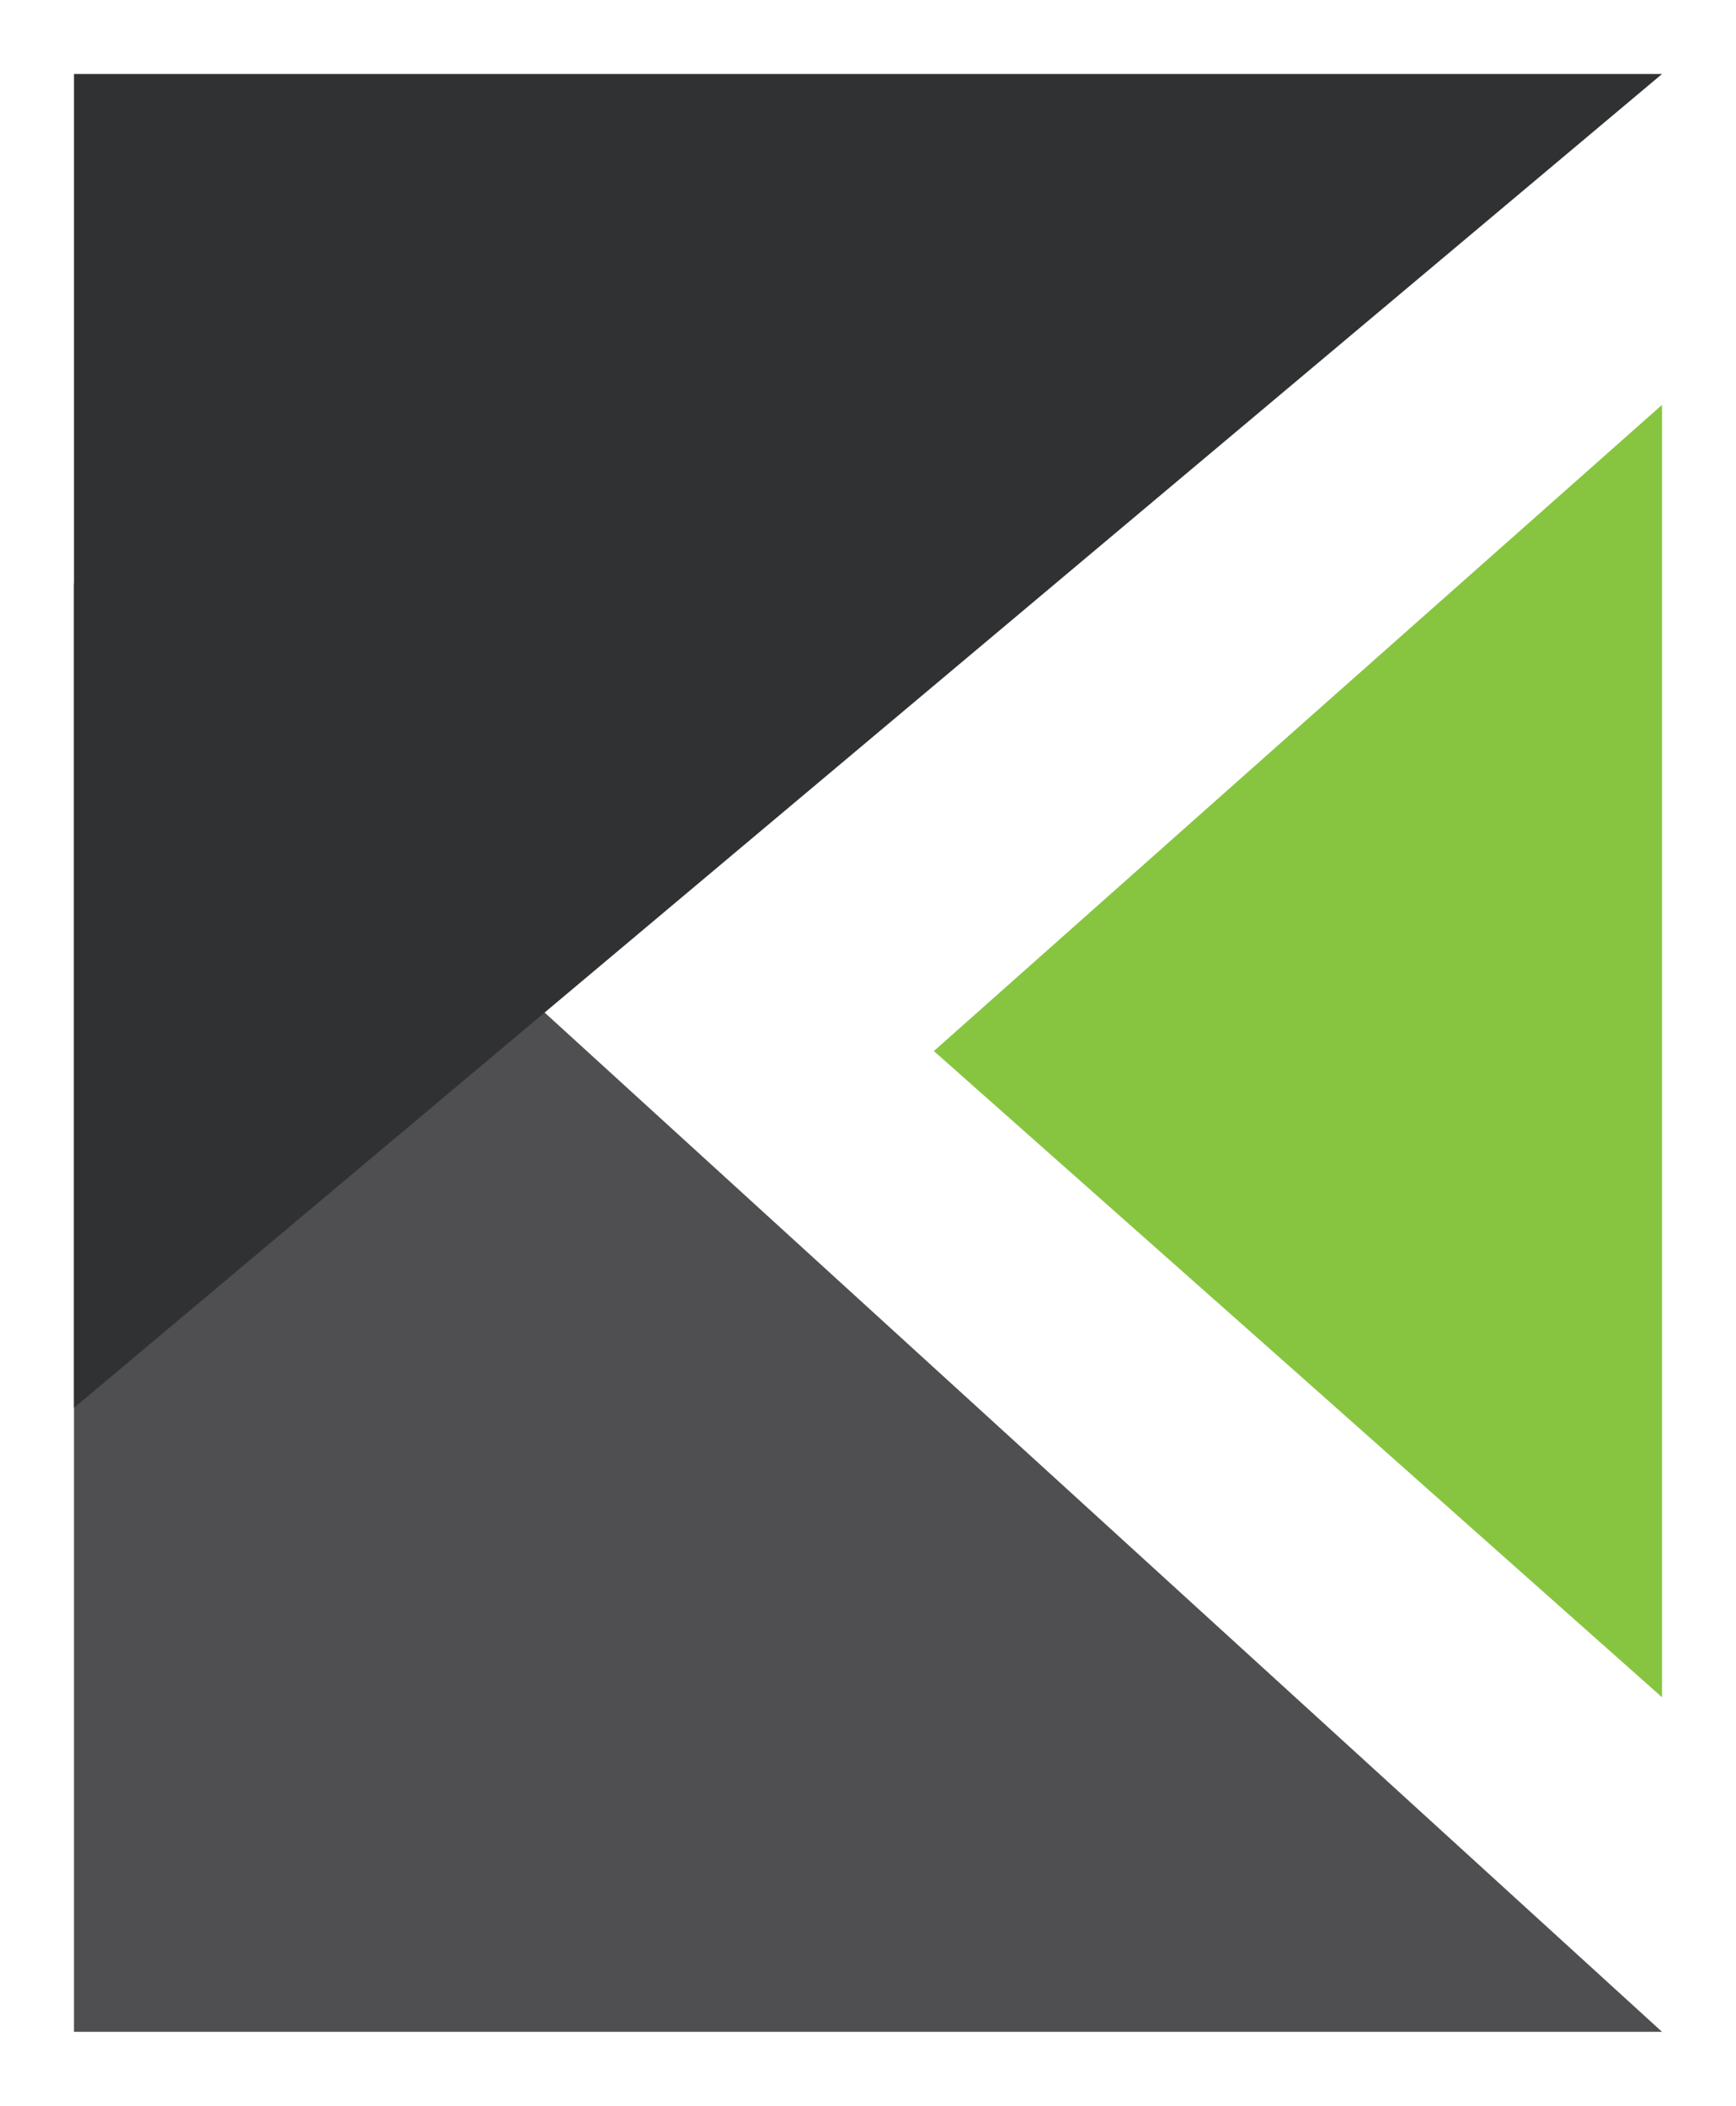 <?xml version="1.0" encoding="UTF-8"?>
<!-- Generator: Adobe Illustrator 23.0.3, SVG Export Plug-In . SVG Version: 6.00 Build 0)  -->
<svg xmlns="http://www.w3.org/2000/svg" xmlns:xlink="http://www.w3.org/1999/xlink" version="1.1" id="Layer_1" x="0px" y="0px" viewBox="0 0 23.46 28.45" style="enable-background:new 0 0 23.46 28.45;" xml:space="preserve">
<style type="text/css">
	.st0{fill-rule:evenodd;clip-rule:evenodd;fill:#4F4F51;}
	.st1{fill-rule:evenodd;clip-rule:evenodd;fill:#87C540;}
	.st2{fill-rule:evenodd;clip-rule:evenodd;fill:#303132;}
</style>
<polygon class="st0" points="1,27.45 22.46,27.45 1,7.88 "></polygon>
<polygon class="st1" points="12.62,14.2 17.54,9.83 22.46,5.47 22.46,14.2 22.46,22.93 17.54,18.56 "></polygon>
<polygon class="st2" points="1,1 22.46,1 1,19.02 "></polygon>
</svg>
